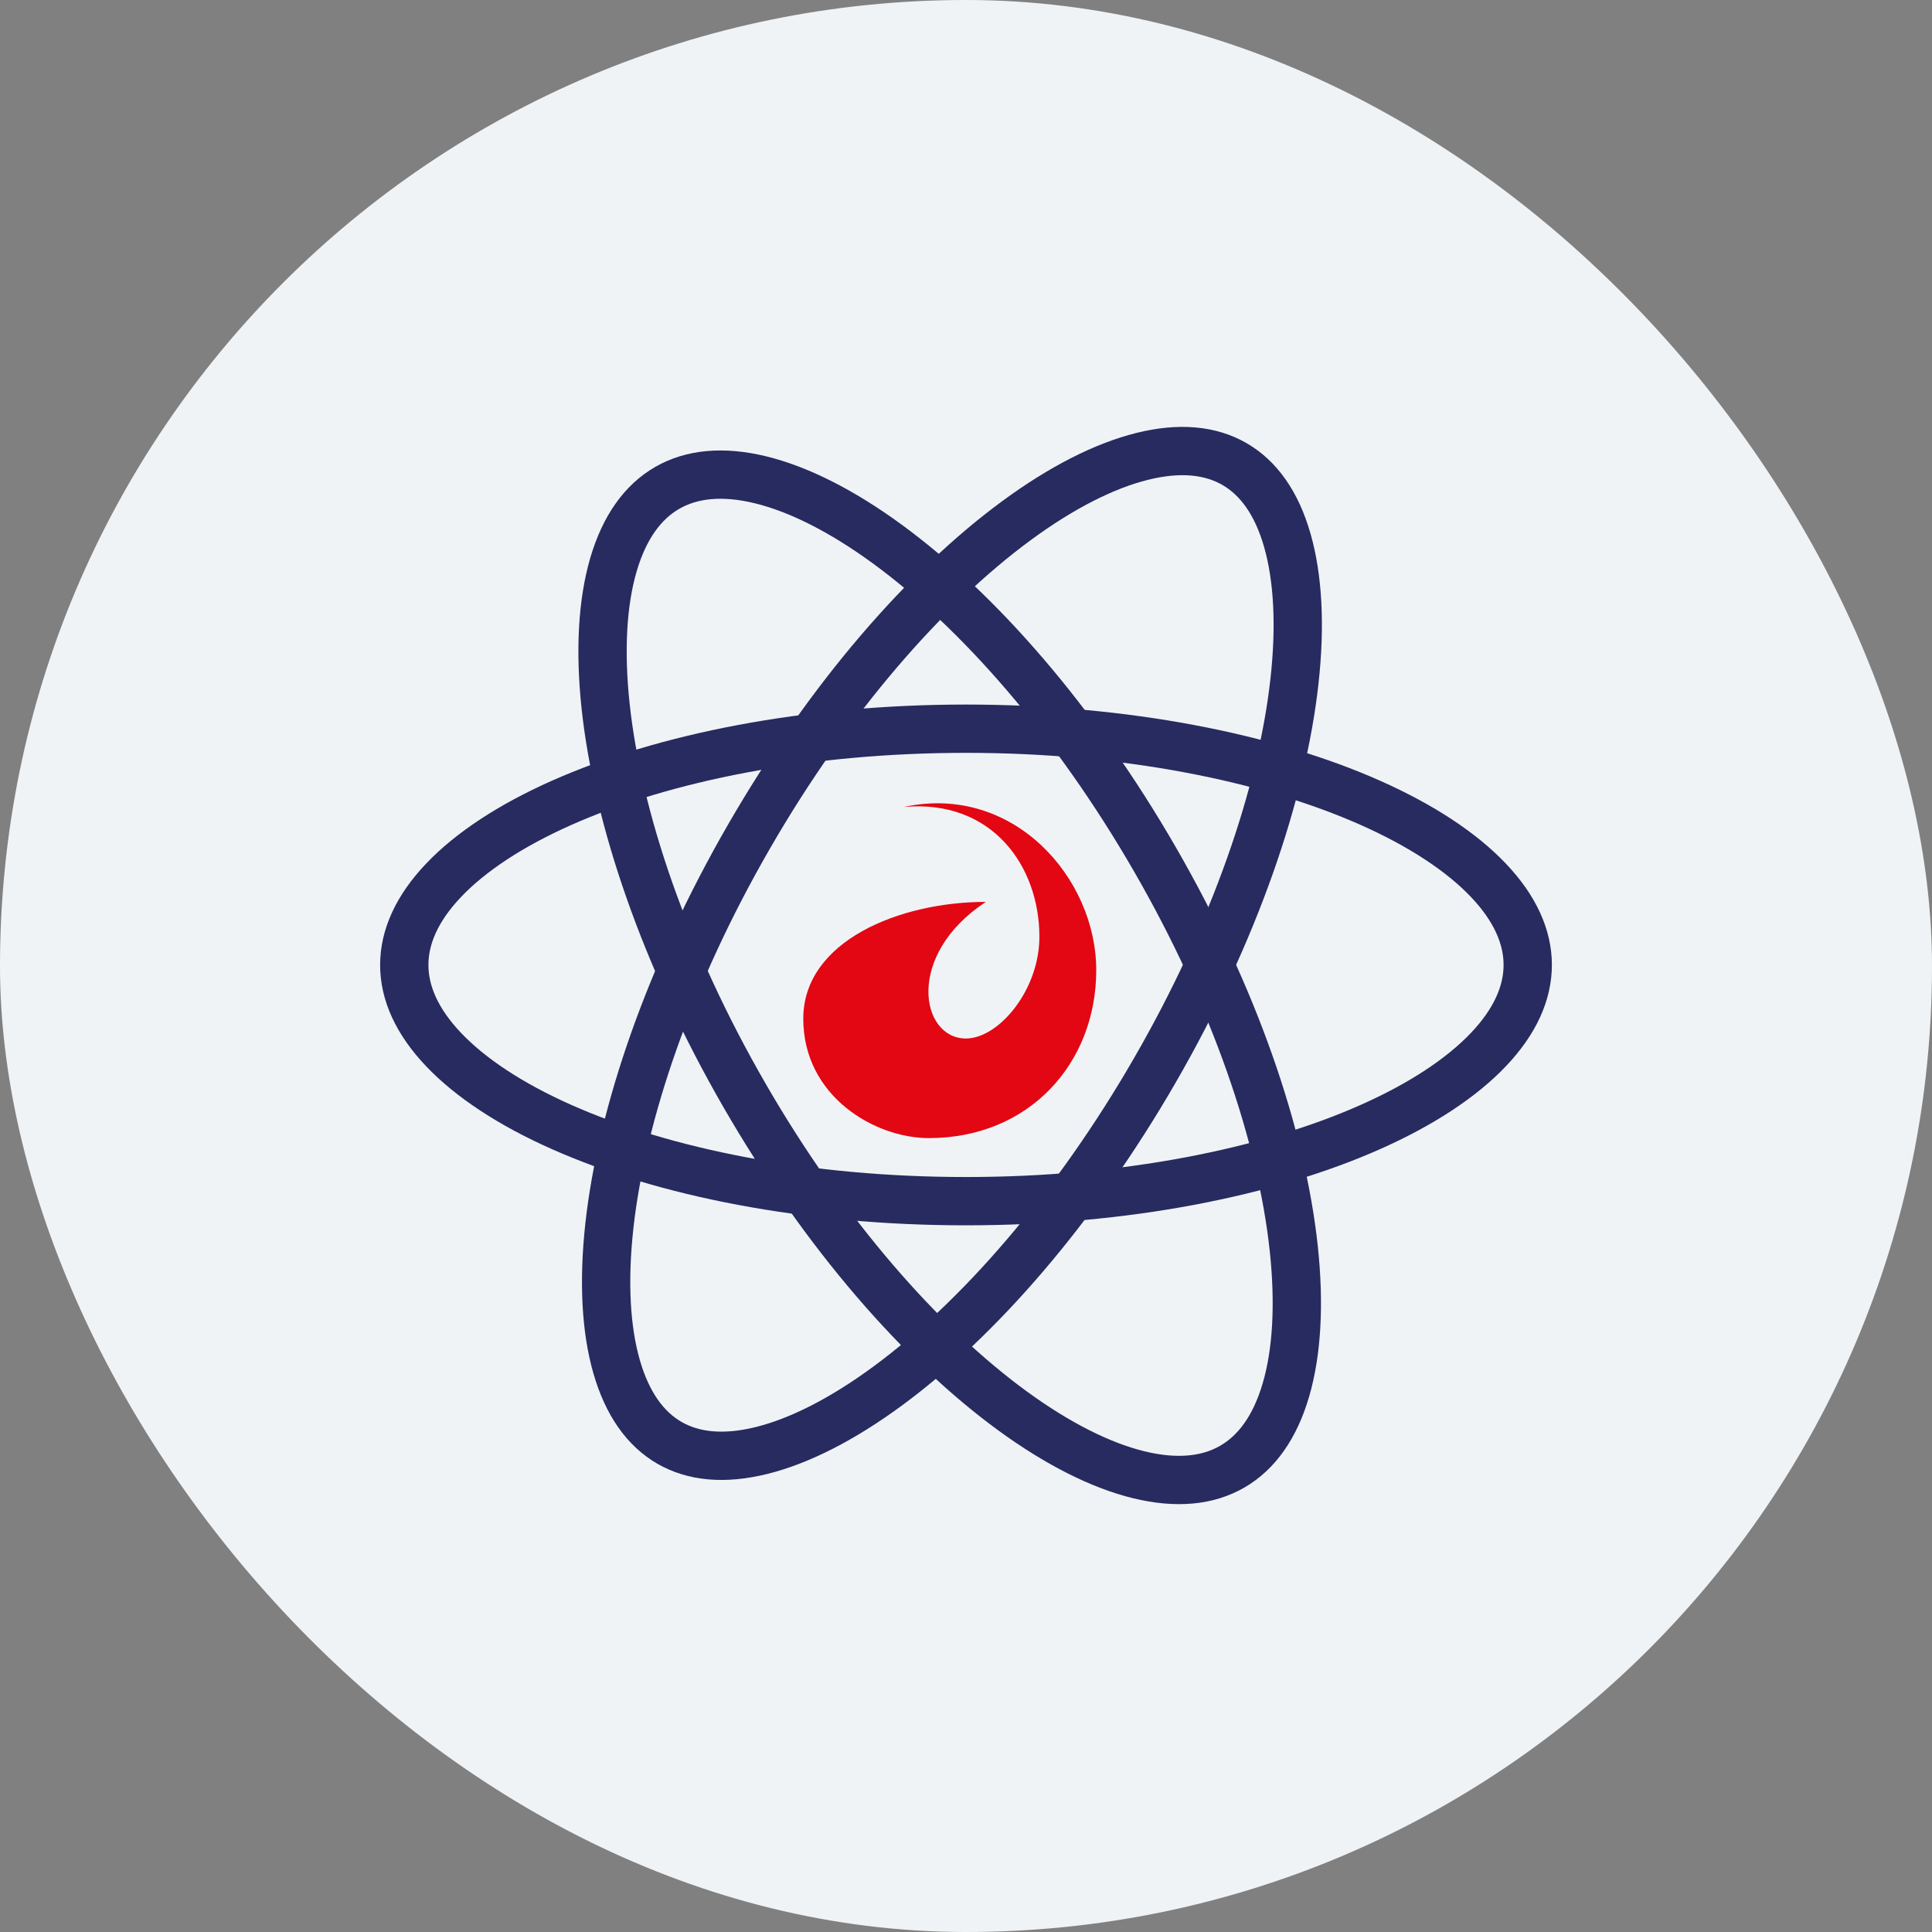 <svg width="80" height="80" viewBox="0 0 80 80" fill="none" xmlns="http://www.w3.org/2000/svg">
<rect x="0" y="0" width="80" height="80" fill="#808080" stroke="none"/>
<rect width="80" height="80" rx="40" fill="#F0F3F5"/>
<path d="M37.424 33.415C41.938 32.436 45.393 36.334 45.393 40.174C45.393 44.013 42.631 47.126 38.457 47.126C36.222 47.126 33.262 45.398 33.262 42.182C33.262 38.965 37.253 37.345 40.822 37.345C37.468 39.548 38.109 43.002 39.996 43.002C41.353 43.002 43.039 41.004 43.039 38.789C43.039 35.851 41.068 33.085 37.424 33.415Z" fill="#E30613"/>
<path d="M40 49.738C33.407 49.738 27.486 48.549 23.252 46.666C21.133 45.725 19.48 44.629 18.371 43.464C17.266 42.303 16.74 41.119 16.74 39.956C16.74 38.793 17.266 37.609 18.371 36.448C19.48 35.282 21.133 34.187 23.252 33.245C27.486 31.363 33.407 30.174 40 30.174C46.593 30.174 52.514 31.363 56.748 33.245C58.867 34.187 60.52 35.282 61.629 36.448C62.734 37.609 63.26 38.793 63.26 39.956C63.26 41.119 62.734 42.303 61.629 43.464C60.52 44.629 58.867 45.725 56.748 46.666C52.514 48.549 46.593 49.738 40 49.738Z" stroke="#272B60" stroke-width="2"/>
<path d="M30.835 45.369C27.52 39.626 25.574 33.872 25.077 29.239C24.829 26.922 24.948 24.933 25.402 23.381C25.854 21.837 26.616 20.786 27.625 20.204C28.634 19.621 29.925 19.487 31.489 19.867C33.059 20.25 34.841 21.141 36.724 22.515C40.488 25.262 44.498 29.824 47.814 35.567C51.13 41.31 53.075 47.064 53.572 51.697C53.82 54.014 53.701 56.004 53.247 57.554C52.795 59.099 52.033 60.15 51.024 60.732C50.016 61.315 48.724 61.449 47.161 61.069C45.591 60.686 43.808 59.795 41.925 58.421C38.162 55.674 34.151 51.112 30.835 45.369Z" stroke="#272B60" stroke-width="2"/>
<path d="M31.02 34.63C34.336 28.886 38.337 24.318 42.086 21.561C43.961 20.182 45.734 19.286 47.294 18.898C48.847 18.511 50.124 18.641 51.117 19.215C52.111 19.788 52.862 20.829 53.303 22.367C53.747 23.912 53.858 25.896 53.601 28.21C53.088 32.834 51.132 38.584 47.816 44.328C44.499 50.072 40.498 54.641 36.75 57.397C34.874 58.776 33.101 59.672 31.541 60.06C29.988 60.447 28.711 60.317 27.718 59.743C26.725 59.17 25.974 58.129 25.532 56.591C25.088 55.046 24.978 53.062 25.234 50.748C25.747 46.124 27.703 40.374 31.02 34.63Z" stroke="#272B60" stroke-width="2"/>
</svg>
